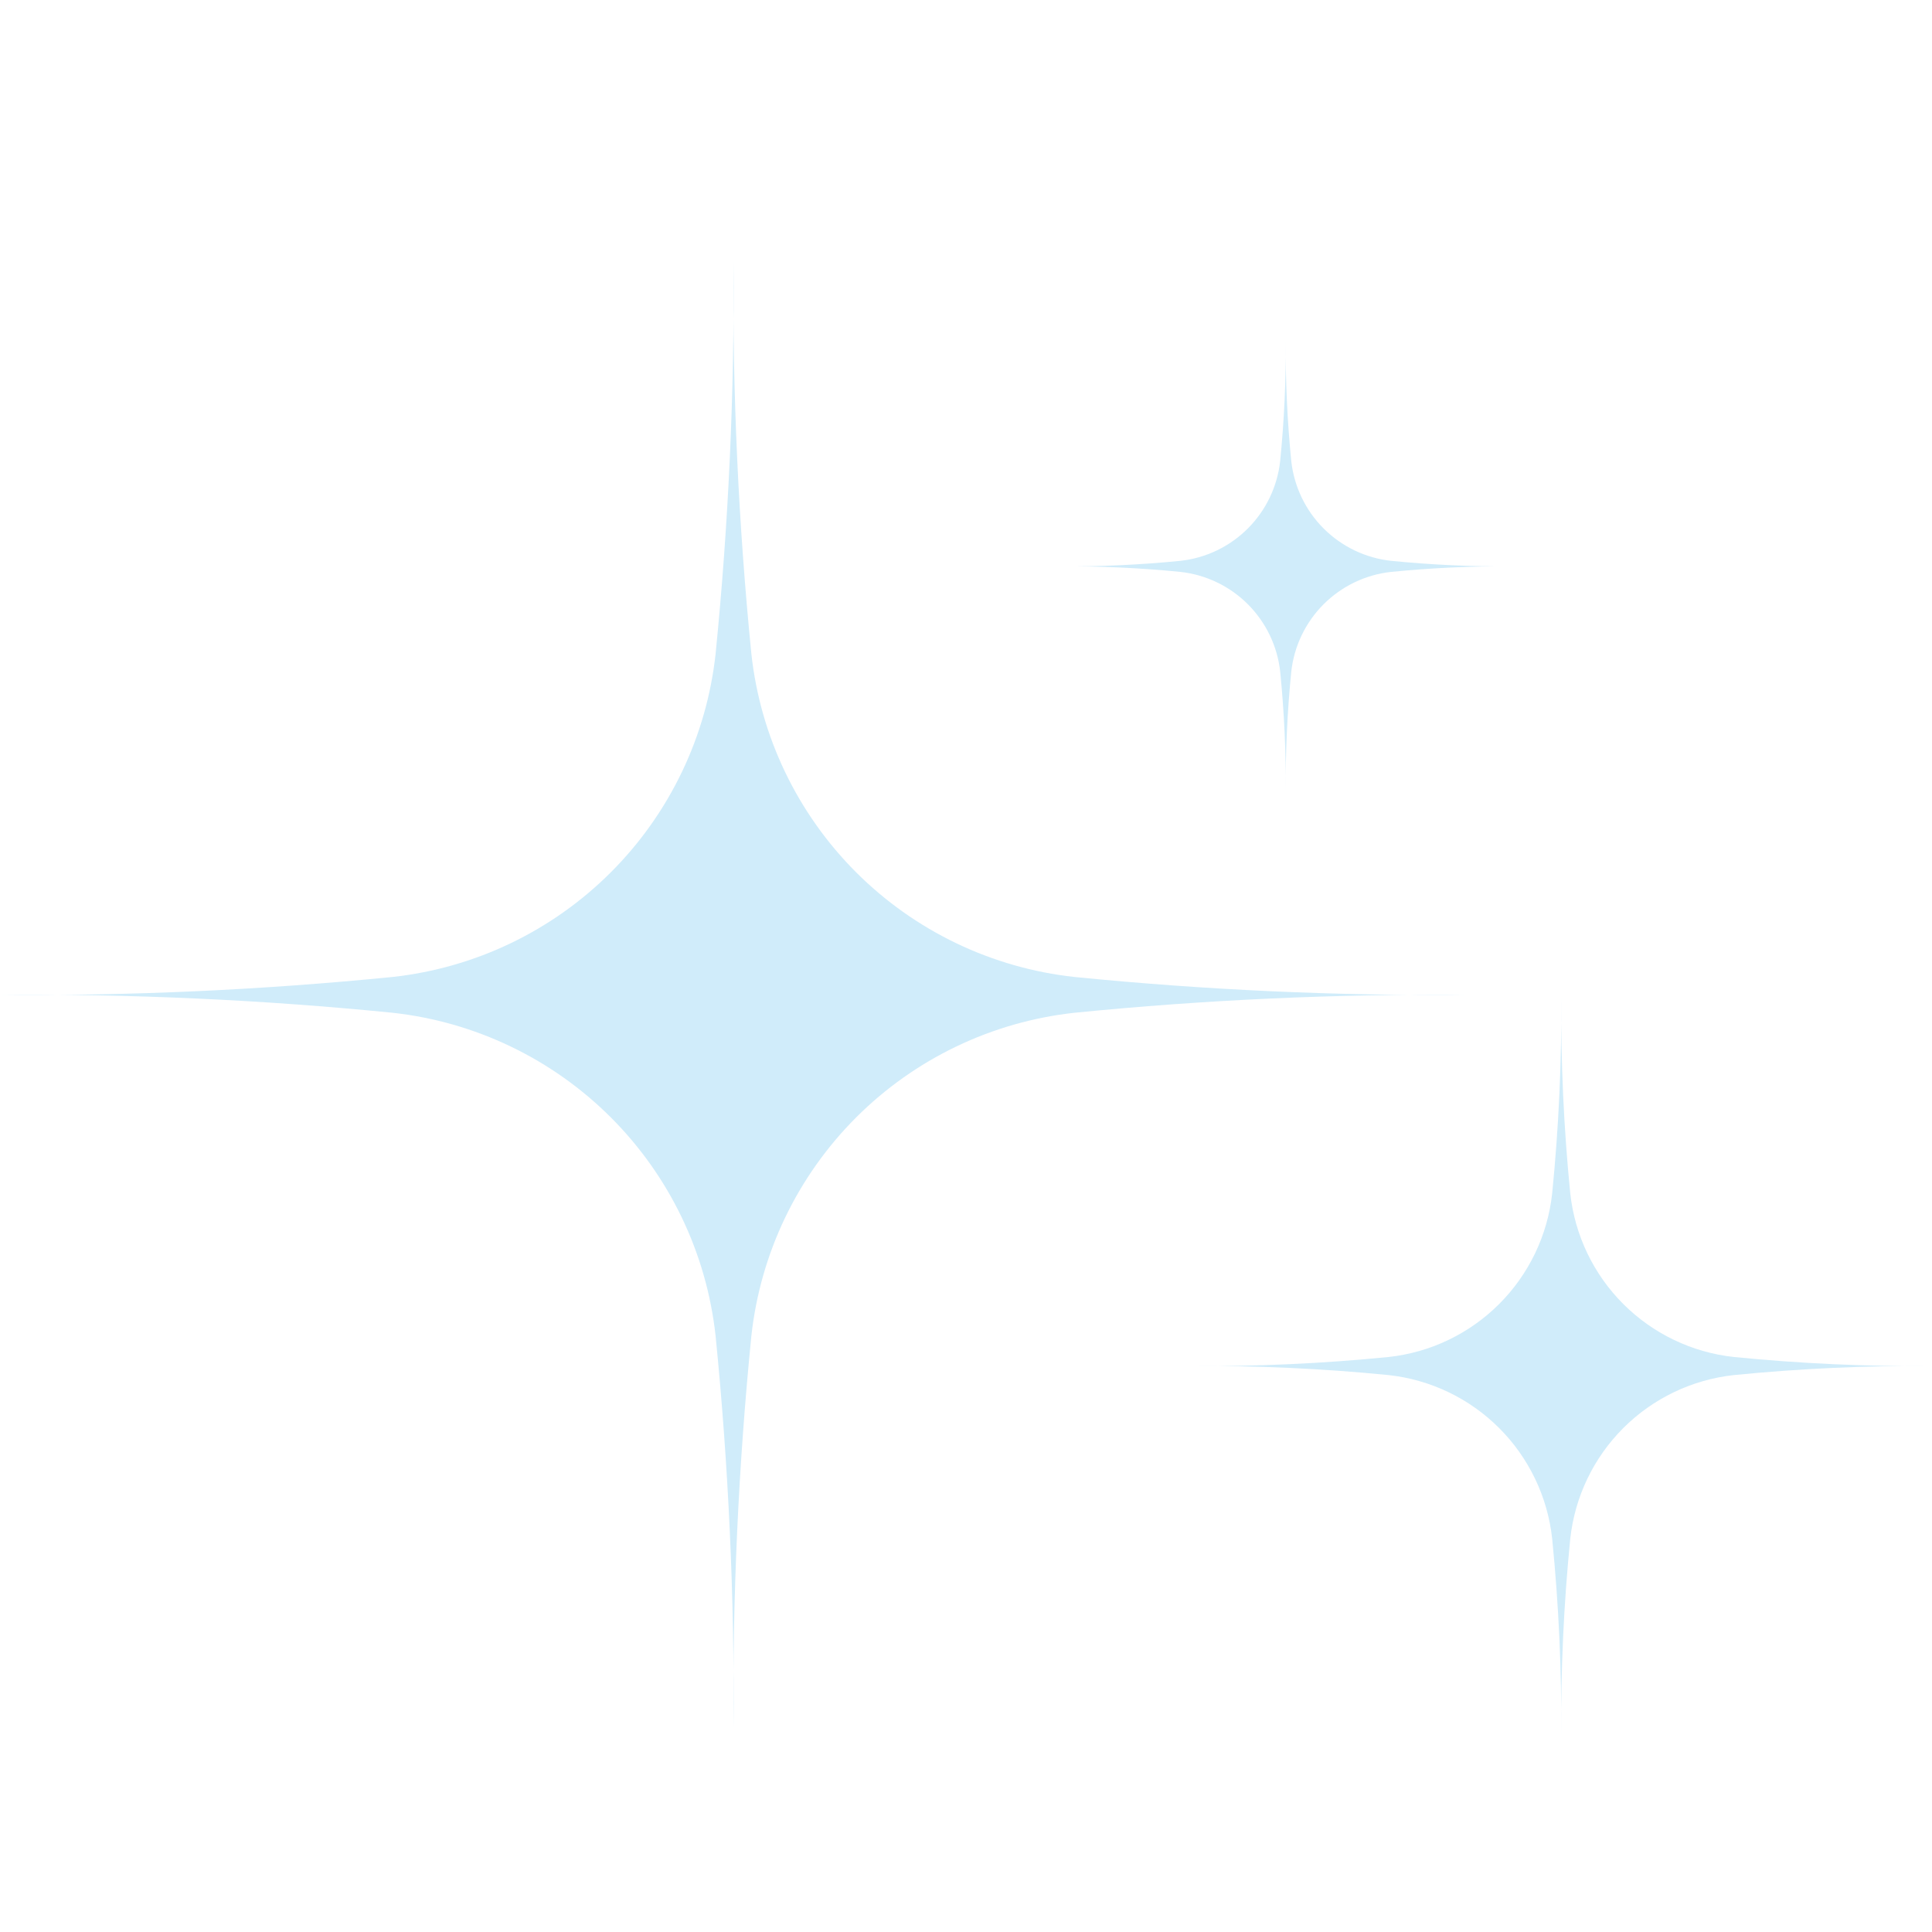 <svg xmlns="http://www.w3.org/2000/svg" xmlns:xlink="http://www.w3.org/1999/xlink" width="1080" zoomAndPan="magnify" viewBox="0 0 810 810" height="1080" preserveAspectRatio="xMidYMid meet" version="1.0"><path fill="#d0ecfa" d="M 315.016 274.137 C 315.25 276.281 315.531 278.422 315.855 280.551 C 316.18 282.684 316.551 284.809 316.965 286.926 C 317.379 289.043 317.836 291.148 318.34 293.246 C 318.844 295.344 319.391 297.43 319.984 299.504 C 320.574 301.578 321.211 303.637 321.887 305.684 C 322.566 307.73 323.289 309.762 324.055 311.781 C 324.82 313.797 325.625 315.797 326.477 317.777 C 327.324 319.762 328.215 321.723 329.148 323.668 C 330.082 325.613 331.055 327.539 332.066 329.441 C 333.082 331.344 334.133 333.227 335.227 335.086 C 336.32 336.945 337.453 338.781 338.625 340.59 C 339.797 342.402 341.004 344.188 342.25 345.945 C 343.496 347.707 344.781 349.441 346.102 351.145 C 347.418 352.852 348.773 354.527 350.164 356.176 C 351.559 357.824 352.98 359.445 354.441 361.031 C 355.898 362.621 357.391 364.176 358.918 365.703 C 360.441 367.227 362 368.719 363.586 370.18 C 365.176 371.637 366.793 373.062 368.441 374.453 C 370.09 375.844 371.766 377.199 373.473 378.52 C 375.18 379.84 376.91 381.121 378.672 382.367 C 380.43 383.613 382.219 384.824 384.027 385.996 C 385.84 387.164 387.676 388.297 389.535 389.391 C 391.391 390.484 393.273 391.539 395.176 392.551 C 397.082 393.566 399.004 394.539 400.949 395.473 C 402.895 396.402 404.859 397.293 406.84 398.145 C 408.824 398.992 410.824 399.801 412.84 400.566 C 414.855 401.328 416.887 402.051 418.934 402.73 C 420.98 403.41 423.043 404.043 425.117 404.637 C 427.191 405.227 429.277 405.773 431.371 406.277 C 433.469 406.781 435.578 407.242 437.691 407.656 C 439.809 408.07 441.934 408.438 444.066 408.766 C 446.199 409.09 448.336 409.367 450.48 409.602 C 505.195 415.055 560.047 417.555 615.035 417.102 C 560.047 416.652 505.199 419.152 450.48 424.605 C 448.336 424.84 446.199 425.117 444.066 425.441 C 441.934 425.766 439.809 426.137 437.691 426.551 C 435.578 426.965 433.469 427.426 431.371 427.93 C 429.277 428.434 427.191 428.98 425.117 429.57 C 423.043 430.164 420.98 430.797 418.934 431.477 C 416.887 432.156 414.855 432.879 412.84 433.641 C 410.824 434.406 408.824 435.215 406.84 436.062 C 404.859 436.914 402.895 437.805 400.949 438.738 C 399.004 439.668 397.082 440.641 395.18 441.656 C 393.273 442.668 391.395 443.723 389.535 444.816 C 387.676 445.91 385.84 447.043 384.027 448.215 C 382.219 449.383 380.434 450.594 378.672 451.84 C 376.914 453.086 375.18 454.367 373.473 455.688 C 371.77 457.008 370.09 458.363 368.441 459.754 C 366.793 461.145 365.176 462.57 363.586 464.031 C 362 465.488 360.441 466.98 358.918 468.504 C 357.395 470.031 355.902 471.586 354.441 473.176 C 352.98 474.762 351.559 476.383 350.168 478.031 C 348.777 479.68 347.422 481.355 346.102 483.062 C 344.781 484.766 343.496 486.5 342.25 488.262 C 341.004 490.02 339.797 491.805 338.625 493.617 C 337.453 495.43 336.32 497.262 335.23 499.121 C 334.137 500.98 333.082 502.863 332.066 504.766 C 331.055 506.668 330.082 508.594 329.148 510.539 C 328.215 512.484 327.324 514.445 326.477 516.43 C 325.625 518.41 324.82 520.41 324.055 522.426 C 323.289 524.445 322.566 526.477 321.891 528.523 C 321.211 530.57 320.574 532.629 319.984 534.703 C 319.391 536.777 318.844 538.863 318.34 540.961 C 317.836 543.059 317.379 545.164 316.965 547.281 C 316.551 549.398 316.18 551.523 315.855 553.652 C 315.531 555.785 315.25 557.926 315.016 560.066 C 309.566 614.785 307.066 669.637 307.516 724.621 C 307.969 669.637 305.469 614.785 300.016 560.066 C 299.781 557.926 299.5 555.785 299.176 553.652 C 298.852 551.523 298.48 549.398 298.066 547.281 C 297.652 545.164 297.195 543.059 296.691 540.961 C 296.188 538.863 295.641 536.777 295.047 534.703 C 294.457 532.629 293.82 530.57 293.145 528.523 C 292.465 526.477 291.742 524.441 290.977 522.426 C 290.215 520.41 289.406 518.41 288.559 516.43 C 287.707 514.445 286.816 512.48 285.883 510.539 C 284.953 508.594 283.98 506.668 282.965 504.766 C 281.953 502.859 280.898 500.98 279.805 499.121 C 278.711 497.262 277.578 495.426 276.41 493.617 C 275.238 491.805 274.027 490.02 272.781 488.258 C 271.535 486.5 270.254 484.766 268.934 483.059 C 267.613 481.355 266.258 479.676 264.867 478.027 C 263.477 476.379 262.051 474.762 260.594 473.172 C 259.133 471.586 257.641 470.027 256.117 468.504 C 254.59 466.98 253.035 465.488 251.445 464.027 C 249.859 462.566 248.238 461.145 246.594 459.754 C 244.945 458.363 243.266 457.008 241.562 455.688 C 239.855 454.367 238.121 453.082 236.363 451.836 C 234.602 450.59 232.816 449.383 231.004 448.211 C 229.195 447.039 227.359 445.906 225.5 444.812 C 223.641 443.719 221.762 442.668 219.855 441.652 C 217.953 440.641 216.027 439.664 214.086 438.734 C 212.141 437.801 210.176 436.91 208.195 436.062 C 206.211 435.211 204.211 434.402 202.195 433.641 C 200.18 432.875 198.148 432.152 196.102 431.473 C 194.051 430.793 191.992 430.16 189.918 429.566 C 187.844 428.977 185.758 428.43 183.66 427.926 C 181.566 427.422 179.457 426.961 177.34 426.547 C 175.227 426.133 173.102 425.766 170.969 425.438 C 168.836 425.113 166.699 424.836 164.555 424.602 C 109.836 419.148 54.984 416.648 0 417.102 C 54.984 417.551 109.836 415.051 164.555 409.598 C 166.699 409.363 168.836 409.086 170.969 408.762 C 173.102 408.438 175.223 408.066 177.34 407.652 C 179.457 407.238 181.562 406.777 183.66 406.273 C 185.758 405.773 187.844 405.223 189.918 404.633 C 191.992 404.039 194.051 403.406 196.098 402.727 C 198.145 402.047 200.18 401.324 202.195 400.562 C 204.211 399.797 206.211 398.988 208.191 398.141 C 210.176 397.289 212.137 396.398 214.082 395.469 C 216.027 394.535 217.953 393.562 219.855 392.547 C 221.758 391.535 223.641 390.48 225.5 389.387 C 227.359 388.293 229.191 387.164 231.004 385.992 C 232.816 384.82 234.602 383.613 236.359 382.363 C 238.121 381.117 239.855 379.836 241.559 378.516 C 243.266 377.195 244.941 375.84 246.59 374.449 C 248.238 373.059 249.855 371.633 251.445 370.176 C 253.035 368.715 254.59 367.223 256.113 365.699 C 257.641 364.176 259.133 362.617 260.59 361.031 C 262.051 359.441 263.477 357.824 264.867 356.176 C 266.258 354.527 267.613 352.848 268.93 351.145 C 270.25 349.438 271.535 347.707 272.781 345.945 C 274.027 344.184 275.234 342.398 276.406 340.59 C 277.578 338.777 278.711 336.941 279.805 335.082 C 280.898 333.223 281.949 331.344 282.965 329.441 C 283.977 327.535 284.949 325.613 285.883 323.668 C 286.816 321.723 287.707 319.758 288.555 317.777 C 289.406 315.793 290.211 313.797 290.977 311.777 C 291.742 309.762 292.465 307.73 293.141 305.684 C 293.82 303.637 294.457 301.574 295.047 299.5 C 295.641 297.43 296.188 295.344 296.691 293.246 C 297.195 291.148 297.652 289.043 298.066 286.926 C 298.48 284.809 298.852 282.684 299.176 280.551 C 299.5 278.422 299.781 276.281 300.016 274.137 C 305.469 219.422 307.969 164.57 307.516 109.586 C 307.066 164.57 309.566 219.422 315.016 274.137 Z M 315.016 274.137 " fill-opacity="1" fill-rule="nonzero"/><path fill="#d0ecfa" d="M 658.344 500.371 C 658.582 502.543 658.91 504.699 659.328 506.844 C 659.75 508.988 660.258 511.109 660.855 513.207 C 661.457 515.309 662.145 517.379 662.918 519.422 C 663.691 521.461 664.551 523.469 665.496 525.438 C 666.441 527.406 667.465 529.332 668.57 531.215 C 669.68 533.098 670.863 534.93 672.125 536.711 C 673.387 538.492 674.723 540.219 676.133 541.887 C 677.539 543.555 679.016 545.164 680.559 546.707 C 682.105 548.25 683.711 549.727 685.379 551.137 C 687.051 552.543 688.773 553.879 690.555 555.141 C 692.34 556.402 694.172 557.59 696.055 558.695 C 697.934 559.801 699.859 560.828 701.832 561.773 C 703.801 562.715 705.805 563.574 707.848 564.352 C 709.887 565.125 711.961 565.812 714.059 566.41 C 716.16 567.008 718.281 567.52 720.422 567.938 C 722.566 568.359 724.723 568.688 726.895 568.922 C 754.582 571.68 782.34 572.945 810.164 572.719 C 782.34 572.492 754.582 573.758 726.895 576.512 C 724.723 576.75 722.566 577.078 720.422 577.496 C 718.281 577.918 716.16 578.426 714.059 579.027 C 711.961 579.625 709.887 580.312 707.848 581.086 C 705.805 581.859 703.801 582.719 701.832 583.664 C 699.859 584.609 697.934 585.633 696.055 586.742 C 694.172 587.848 692.34 589.031 690.555 590.297 C 688.773 591.559 687.051 592.891 685.379 594.301 C 683.711 595.707 682.105 597.184 680.559 598.73 C 679.016 600.273 677.539 601.879 676.133 603.547 C 674.723 605.219 673.387 606.941 672.125 608.727 C 670.863 610.508 669.68 612.34 668.57 614.223 C 667.465 616.105 666.441 618.031 665.496 620 C 664.551 621.969 663.691 623.973 662.918 626.016 C 662.145 628.059 661.457 630.129 660.855 632.227 C 660.258 634.328 659.75 636.449 659.328 638.594 C 658.91 640.734 658.582 642.895 658.344 645.062 C 655.586 672.754 654.32 700.512 654.551 728.336 C 654.777 700.512 653.512 672.754 650.75 645.062 C 650.516 642.895 650.188 640.734 649.766 638.594 C 649.348 636.449 648.836 634.328 648.238 632.227 C 647.641 630.129 646.953 628.059 646.18 626.016 C 645.402 623.973 644.543 621.969 643.602 620 C 642.656 618.031 641.629 616.105 640.523 614.223 C 639.418 612.34 638.23 610.508 636.969 608.727 C 635.707 606.941 634.371 605.219 632.965 603.547 C 631.555 601.879 630.078 600.273 628.535 598.727 C 626.992 597.184 625.383 595.707 623.715 594.301 C 622.047 592.891 620.32 591.555 618.539 590.293 C 616.758 589.031 614.926 587.848 613.043 586.742 C 611.16 585.633 609.234 584.609 607.266 583.664 C 605.297 582.719 603.289 581.859 601.25 581.086 C 599.207 580.312 597.137 579.625 595.035 579.027 C 592.938 578.426 590.812 577.918 588.672 577.496 C 586.527 577.078 584.371 576.75 582.199 576.512 C 554.512 573.758 526.754 572.492 498.93 572.719 C 526.754 572.945 554.512 571.68 582.199 568.922 C 584.371 568.688 586.527 568.359 588.672 567.938 C 590.812 567.52 592.938 567.008 595.035 566.41 C 597.137 565.812 599.207 565.125 601.25 564.352 C 603.289 563.574 605.297 562.715 607.266 561.773 C 609.234 560.828 611.16 559.805 613.043 558.695 C 614.926 557.59 616.758 556.402 618.539 555.141 C 620.32 553.879 622.047 552.543 623.715 551.137 C 625.383 549.727 626.992 548.254 628.535 546.707 C 630.078 545.164 631.555 543.559 632.965 541.887 C 634.371 540.219 635.707 538.492 636.969 536.711 C 638.23 534.93 639.418 533.098 640.523 531.215 C 641.629 529.332 642.656 527.406 643.602 525.438 C 644.543 523.469 645.402 521.461 646.18 519.422 C 646.953 517.379 647.641 515.309 648.238 513.207 C 648.836 511.109 649.348 508.988 649.766 506.844 C 650.188 504.699 650.516 502.543 650.75 500.371 C 653.516 472.684 654.789 444.926 654.566 417.102 C 654.332 444.926 655.59 472.684 658.344 500.371 Z M 658.344 500.371 " fill-opacity="1" fill-rule="nonzero"/><path fill="#d0ecfa" d="M 541.367 193.281 C 541.512 194.605 541.715 195.922 541.969 197.23 C 542.227 198.539 542.535 199.836 542.902 201.117 C 543.27 202.398 543.688 203.664 544.16 204.91 C 544.633 206.156 545.156 207.383 545.734 208.586 C 546.309 209.785 546.938 210.961 547.613 212.113 C 548.289 213.262 549.012 214.379 549.781 215.469 C 550.555 216.555 551.367 217.609 552.227 218.629 C 553.086 219.648 553.988 220.629 554.93 221.57 C 555.875 222.512 556.855 223.414 557.875 224.273 C 558.895 225.133 559.945 225.949 561.035 226.719 C 562.125 227.492 563.242 228.215 564.391 228.891 C 565.539 229.566 566.715 230.191 567.918 230.77 C 569.121 231.344 570.344 231.871 571.59 232.344 C 572.84 232.816 574.102 233.234 575.387 233.602 C 576.668 233.965 577.961 234.277 579.27 234.531 C 580.578 234.789 581.895 234.988 583.223 235.133 C 600.129 236.82 617.078 237.59 634.066 237.449 C 617.078 237.312 600.129 238.086 583.223 239.77 C 581.895 239.914 580.578 240.113 579.27 240.371 C 577.961 240.625 576.668 240.938 575.387 241.301 C 574.102 241.668 572.84 242.086 571.59 242.562 C 570.344 243.035 569.121 243.559 567.918 244.137 C 566.715 244.711 565.539 245.336 564.391 246.012 C 563.242 246.691 562.121 247.414 561.035 248.184 C 559.945 248.953 558.895 249.77 557.875 250.629 C 556.855 251.488 555.875 252.391 554.93 253.332 C 553.988 254.277 553.086 255.258 552.227 256.277 C 551.367 257.297 550.551 258.348 549.781 259.438 C 549.012 260.527 548.289 261.645 547.613 262.793 C 546.938 263.941 546.309 265.117 545.734 266.32 C 545.156 267.523 544.633 268.746 544.16 269.996 C 543.688 271.242 543.27 272.508 542.902 273.789 C 542.535 275.07 542.227 276.367 541.969 277.676 C 541.715 278.984 541.512 280.301 541.367 281.625 C 539.684 298.531 538.91 315.477 539.051 332.465 C 539.191 315.477 538.418 298.531 536.73 281.625 C 536.586 280.301 536.387 278.984 536.129 277.676 C 535.875 276.367 535.562 275.07 535.195 273.789 C 534.832 272.508 534.41 271.242 533.938 269.996 C 533.465 268.746 532.941 267.523 532.367 266.32 C 531.789 265.117 531.164 263.941 530.488 262.793 C 529.812 261.645 529.086 260.527 528.316 259.438 C 527.547 258.348 526.73 257.297 525.871 256.277 C 525.012 255.258 524.109 254.277 523.168 253.332 C 522.227 252.391 521.242 251.488 520.227 250.629 C 519.207 249.77 518.152 248.953 517.062 248.184 C 515.977 247.414 514.859 246.691 513.707 246.012 C 512.559 245.336 511.383 244.711 510.18 244.137 C 508.98 243.559 507.754 243.035 506.508 242.562 C 505.262 242.09 503.996 241.668 502.715 241.301 C 501.434 240.938 500.137 240.625 498.828 240.371 C 497.52 240.113 496.203 239.914 494.879 239.77 C 477.969 238.086 461.023 237.312 444.035 237.449 C 461.023 237.59 477.973 236.82 494.879 235.133 C 496.203 234.988 497.52 234.789 498.828 234.531 C 500.137 234.277 501.43 233.965 502.711 233.598 C 503.992 233.23 505.258 232.812 506.504 232.34 C 507.75 231.867 508.973 231.34 510.176 230.766 C 511.379 230.188 512.555 229.562 513.703 228.887 C 514.852 228.211 515.969 227.488 517.059 226.715 C 518.145 225.945 519.199 225.129 520.219 224.27 C 521.234 223.41 522.215 222.508 523.16 221.566 C 524.102 220.625 525 219.645 525.859 218.625 C 526.723 217.605 527.535 216.551 528.305 215.465 C 529.074 214.375 529.801 213.258 530.477 212.109 C 531.148 210.957 531.777 209.785 532.352 208.582 C 532.93 207.379 533.453 206.156 533.926 204.91 C 534.398 203.66 534.816 202.398 535.184 201.117 C 535.547 199.832 535.859 198.539 536.117 197.23 C 536.371 195.922 536.57 194.605 536.715 193.281 C 538.406 176.371 539.188 159.418 539.051 142.422 C 538.91 159.418 539.684 176.371 541.367 193.281 Z M 541.367 193.281 " fill-opacity="1" fill-rule="nonzero"/></svg>